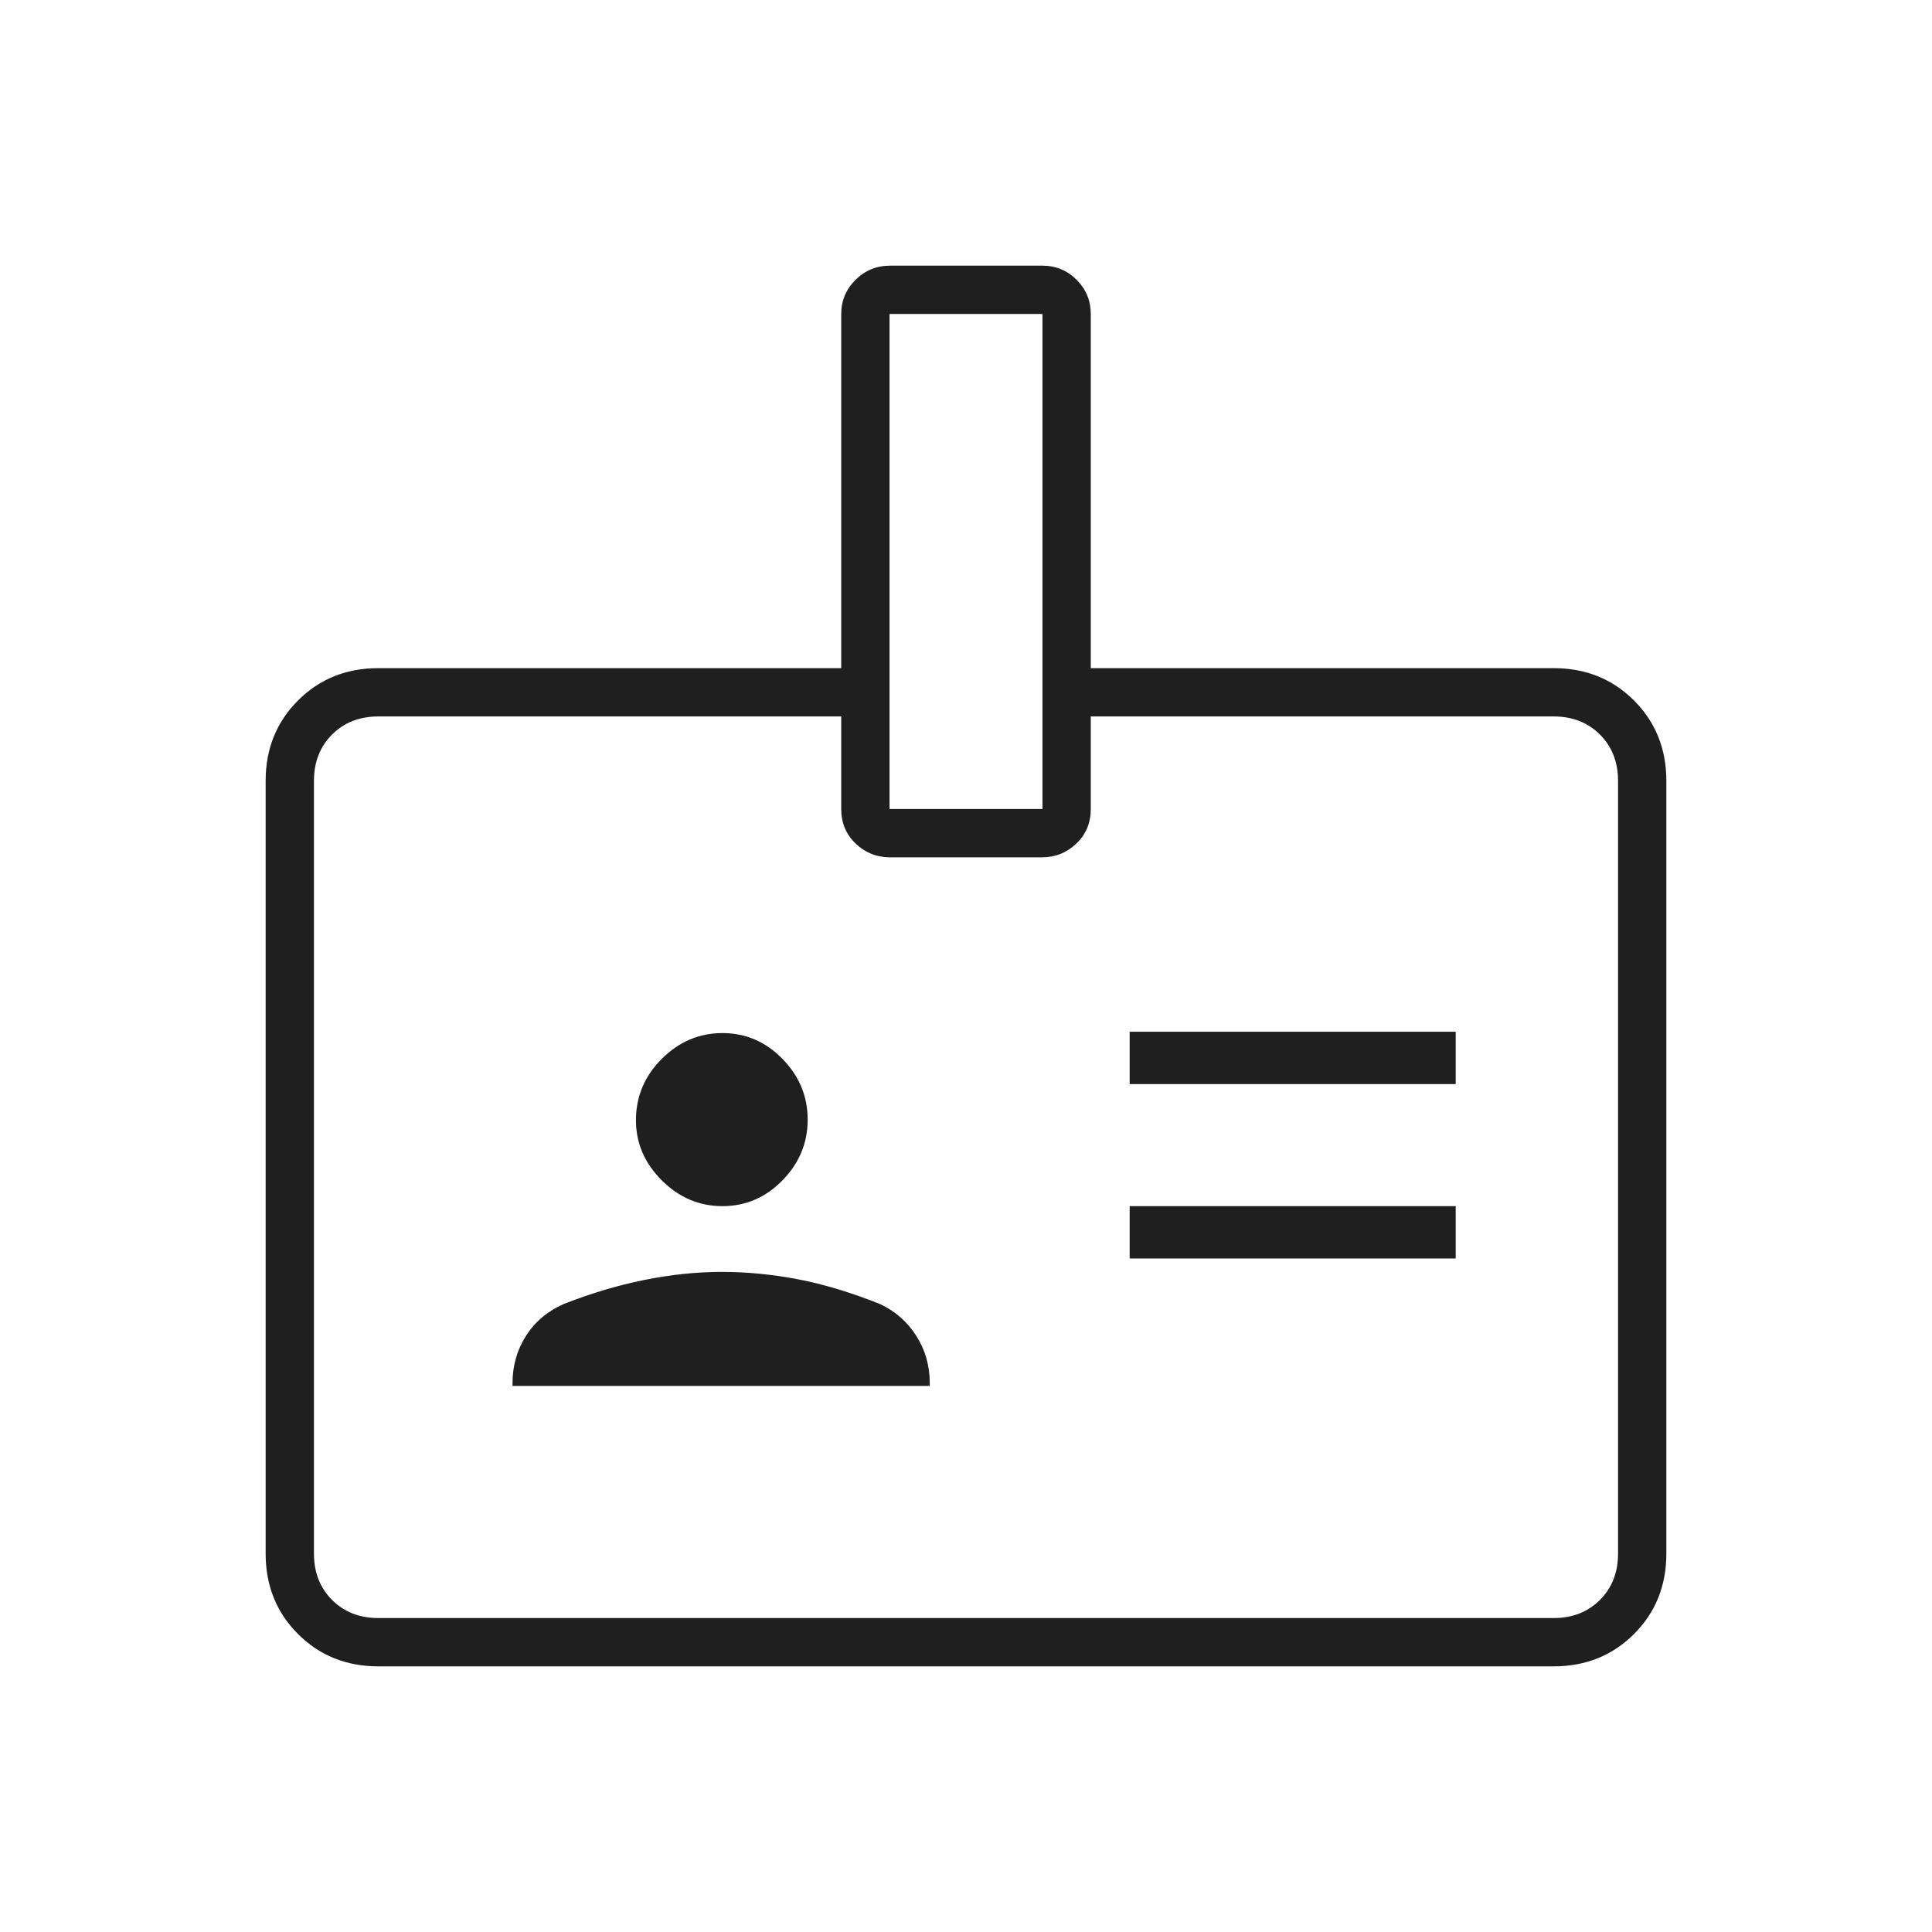 <svg fill="#1f1f1f" width="40px" viewBox="0 -960 960 960" height="40px" xmlns="http://www.w3.org/2000/svg"><path d="M188-132q-23.85 0-39.93-16.07Q132-164.15 132-188v-384q0-23.85 16.07-39.93Q164.15-628 188-628h230v-176q0-9.85 7.09-16.93 7.1-7.07 17.25-7.07h75.51q10.15 0 17.15 7.07 7 7.08 7 16.93v176h230q23.85 0 39.93 16.07Q828-595.85 828-572v384q0 23.85-16.07 39.93Q795.85-132 772-132H188Zm0-24h584q14 0 23-9t9-23v-384q0-14-9-23t-23-9H542v46q0 10.33-7.17 17.17-7.16 6.83-17.1 6.83h-75.46q-9.94 0-17.1-6.83Q418-547.67 418-558v-46H188q-14 0-23 9t-9 23v384q0 14 9 23t23 9Zm66.67-115.33H462v-1.34q0-13-6.67-23.5-6.66-10.5-18-15.83-21.66-8.67-40.83-12.33-19.17-3.67-37.83-3.67-18.67 0-38.5 4-19.84 4-40.17 12-12 5.33-18.67 15.83-6.66 10.5-6.66 23.5v1.34Zm306.66-63.34h162v-26h-162v26Zm-202.35-26q17.31 0 29.83-12.83t12.52-30.17q0-17.33-12.52-30.16-12.52-12.84-29.83-12.84t-30.15 12.81Q316-421.06 316-403.33q0 17 12.83 29.83 12.84 12.83 30.15 12.83Zm202.35-60.66h162v-26h-162v26ZM442-558h76v-246h-76v246Zm38 178Z"></path></svg>